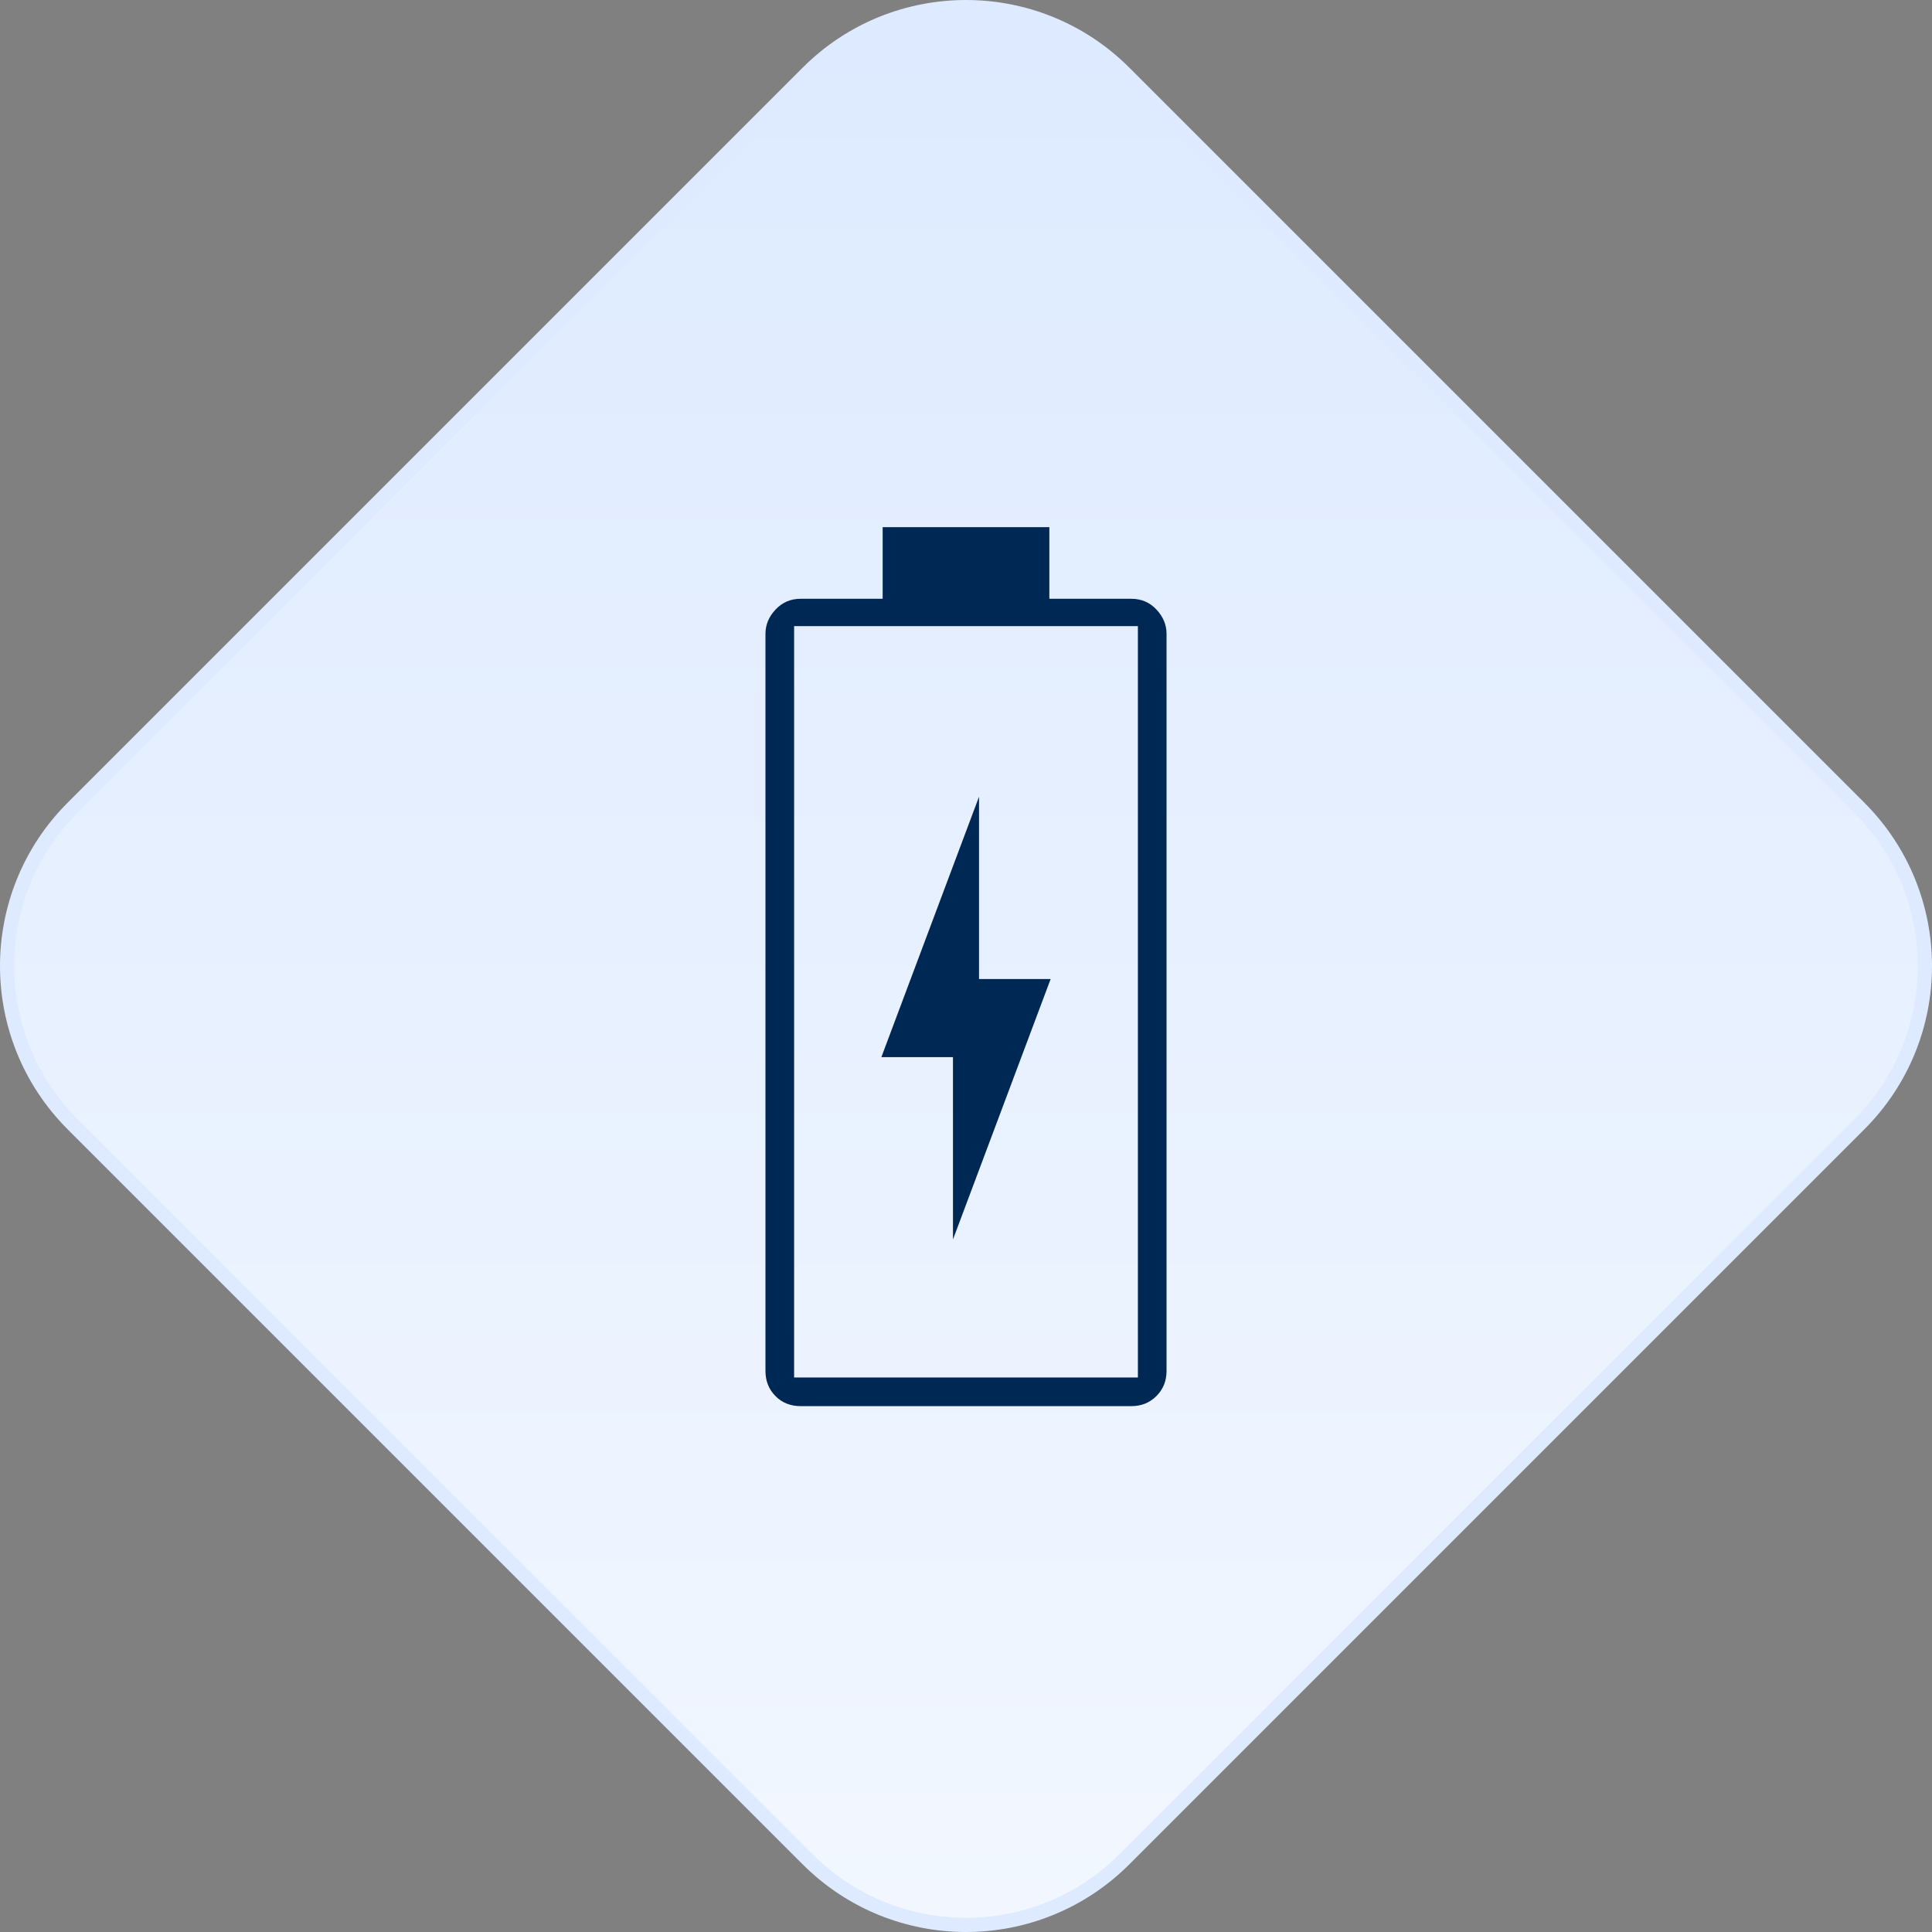 <svg width="136" height="136" viewBox="0 0 136 136" fill="none" xmlns="http://www.w3.org/2000/svg">
<rect x="0" y="0" width="136" height="136" fill="#808080" stroke="none"/>
<path d="M5.116 79.144C-1.039 72.989 -1.039 63.011 5.116 56.856L56.856 5.116C63.011 -1.039 72.989 -1.039 79.144 5.116L130.884 56.856C137.039 63.011 137.039 72.989 130.884 79.144L79.144 130.884C72.989 137.039 63.011 137.039 56.856 130.884L5.116 79.144Z" fill="url(#paint0_linear_97_1498)" stroke="#DDEAFF"/>
<mask id="mask0_97_1498" style="mask-type:alpha" maskUnits="userSpaceOnUse" x="24" y="24" width="88" height="88">
<rect x="24" y="24" width="88" height="88" fill="#D9D9D9"/>
</mask>
<g mask="url(#mask0_97_1498)">
<path d="M67.083 87.25L73.958 68.917H68.917V56.083L62.042 74.417H67.083V87.25ZM56.373 98.983C55.647 98.983 55.05 98.746 54.584 98.272C54.117 97.797 53.883 97.21 53.883 96.508V44.625C53.883 43.983 54.12 43.41 54.595 42.906C55.069 42.402 55.657 42.15 56.358 42.15H62.133V37.108H73.867V42.15H79.642C80.343 42.15 80.931 42.402 81.405 42.906C81.879 43.41 82.117 43.983 82.117 44.625V96.508C82.117 97.21 81.879 97.797 81.405 98.272C80.931 98.746 80.343 98.983 79.642 98.983H56.373ZM55.9 96.967H80.1V44.075H55.9V96.967Z" fill="#002855"/>
</g>
<defs>
<linearGradient id="paint0_linear_97_1498" x1="68" y1="0" x2="68" y2="136" gradientUnits="userSpaceOnUse">
<stop stop-color="#DDEAFF"/>
<stop offset="1" stop-color="#F2F7FF"/>
</linearGradient>
</defs>
</svg>
